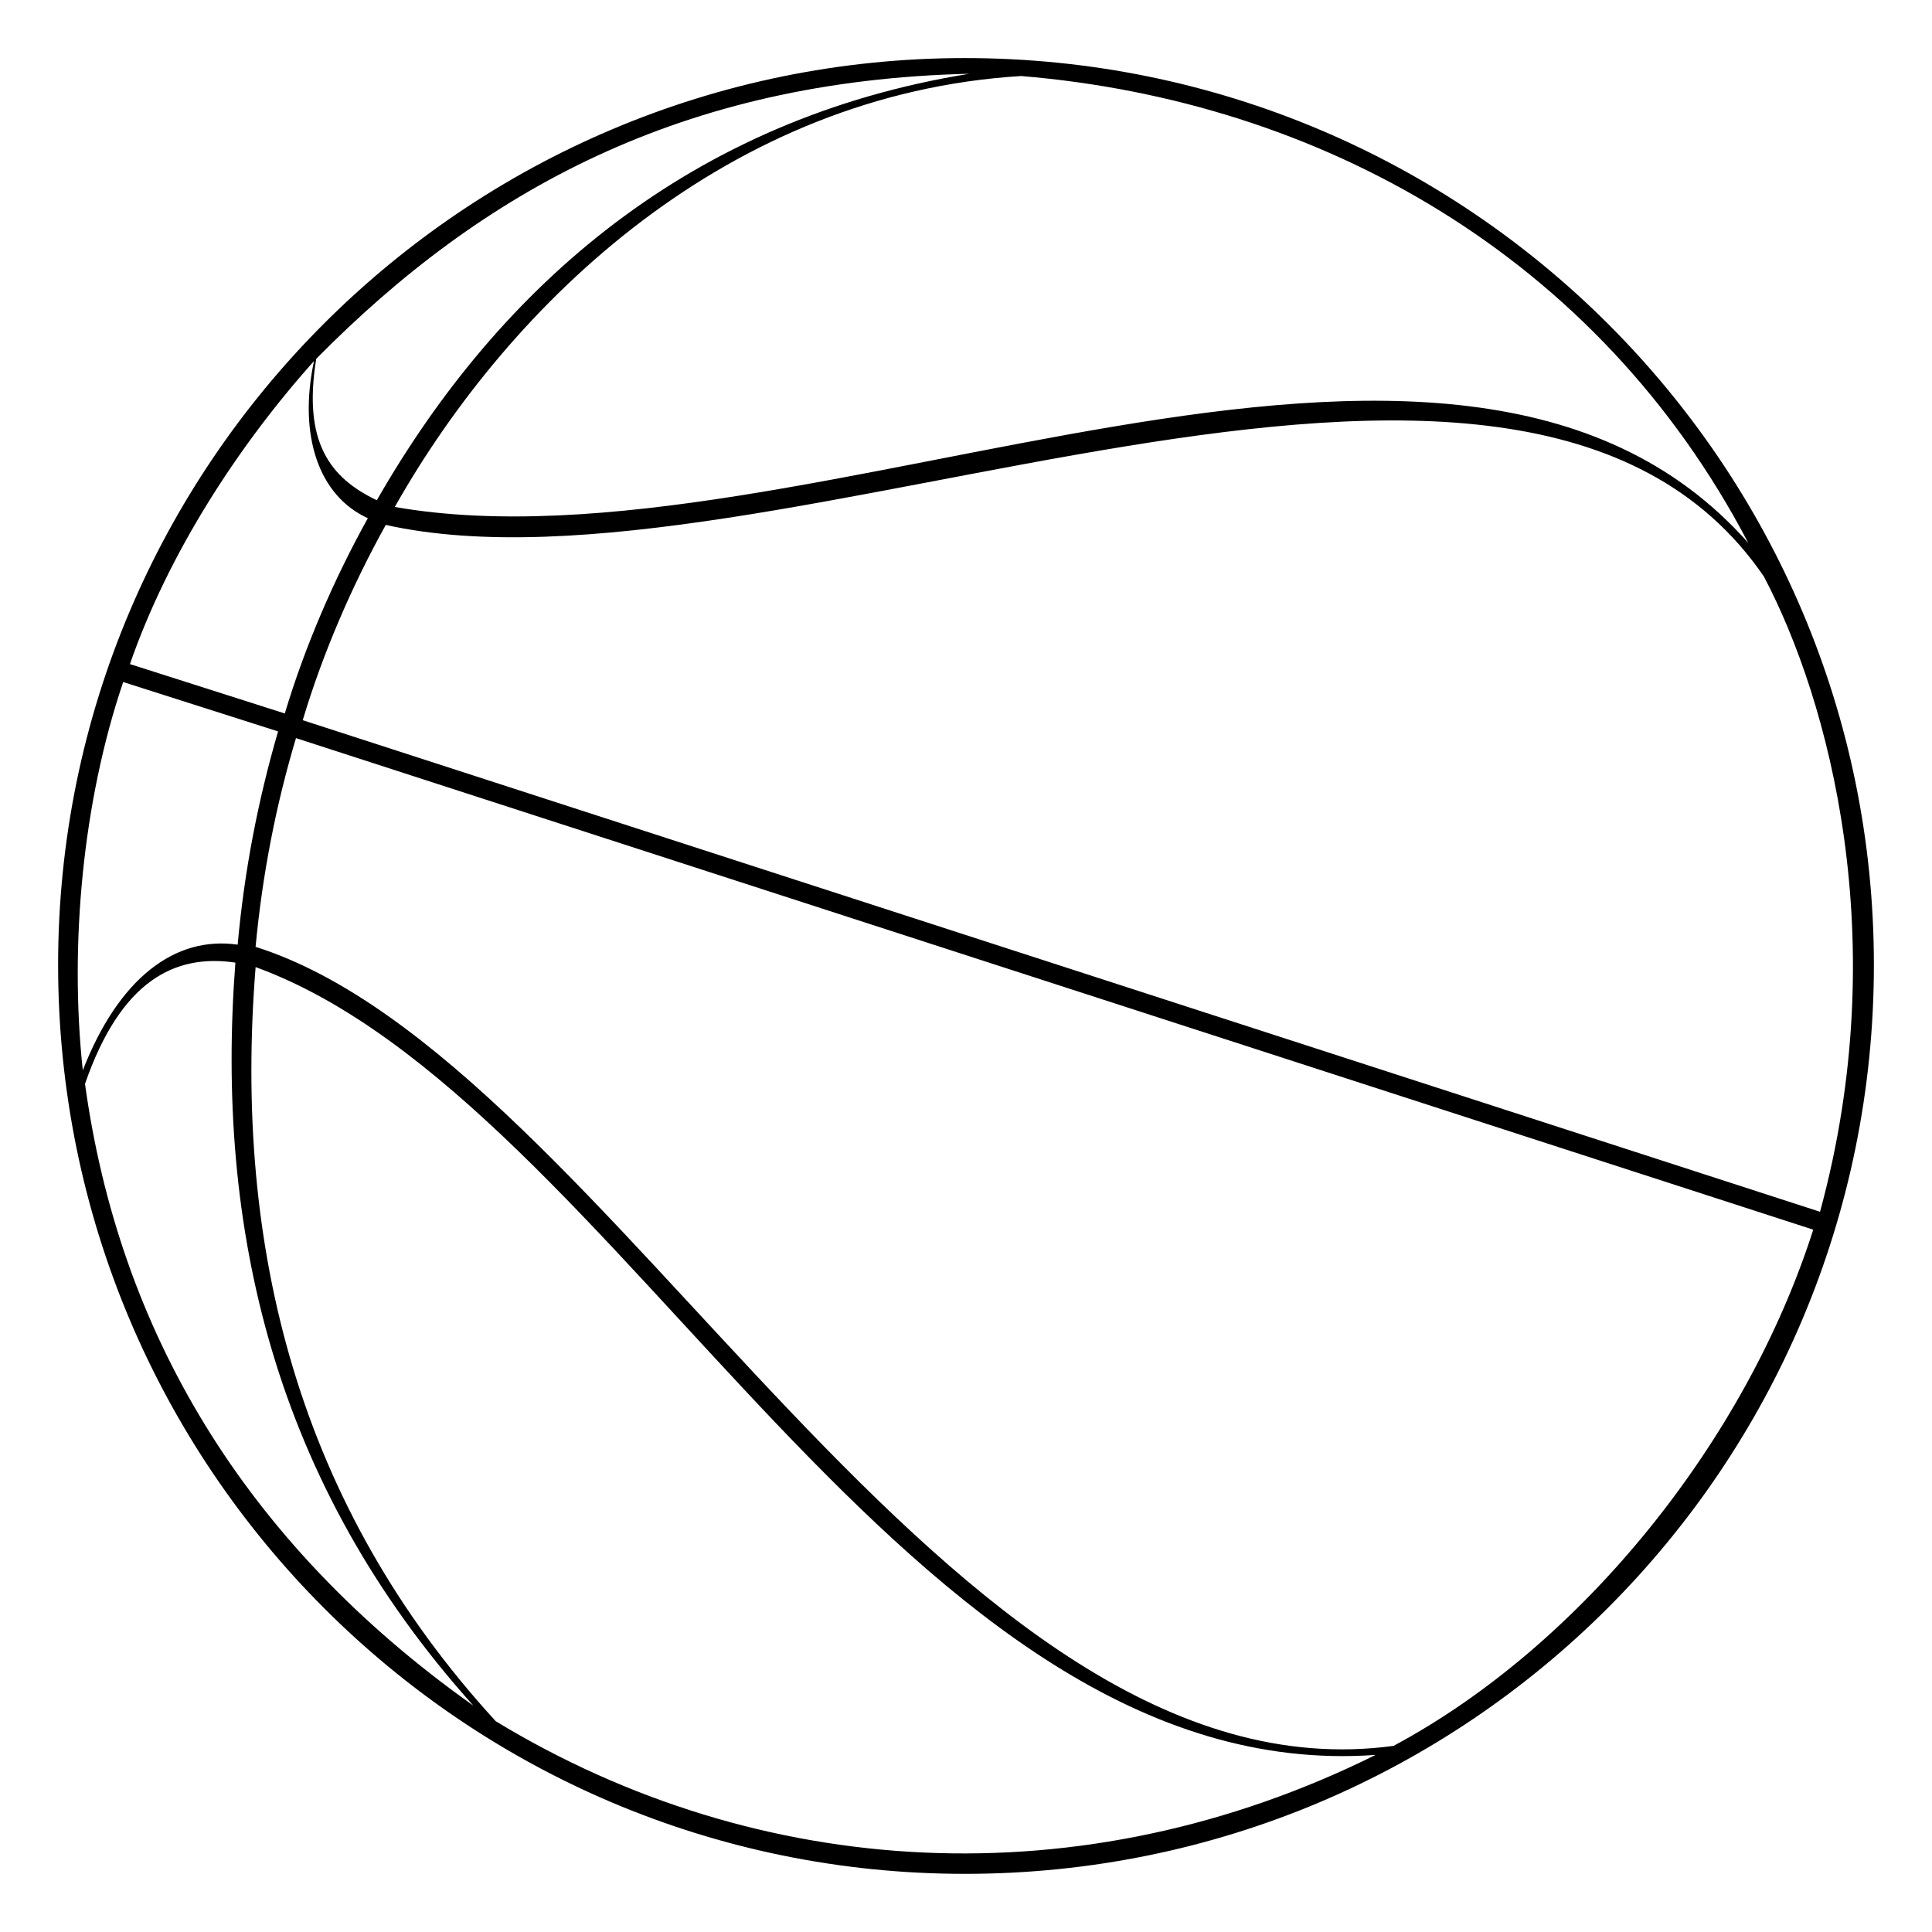 <?xml version="1.0" encoding="UTF-8"?>
<!-- Uploaded to: ICON Repo, www.iconrepo.com, Generator: ICON Repo Mixer Tools -->
<svg fill="#000000" width="800px" height="800px" version="1.1" viewBox="144 144 512 512" xmlns="http://www.w3.org/2000/svg">
 <path d="m399.7 159.39c133.24 0 240.9 107.66 240.9 240.3 0 133.24-107.66 240.9-240.9 240.9-132.64 0-240.3-107.66-240.3-240.9 0-132.64 107.66-240.3 240.3-240.3zm-233.76 268.26c9.516-24.387 24.387-35.688 41.043-33.309 1.785-19.629 5.352-38.066 10.707-56.508l-41.043-13.086c-10.707 31.523-14.277 69.594-10.707 102.9zm12.492-107.66 41.043 13.086c5.352-17.844 13.086-35.688 22.008-51.75-13.086-5.949-18.438-22.008-14.277-41.637-20.223 22.602-38.664 51.152-48.773 80.301zm49.371-80.895c-3.57 22.008 3.57 31.523 16.059 37.473 32.715-57.102 83.273-101.12 157.03-113.02-76.137 1.785-129.07 30.93-173.09 75.543zm186.77-74.945c-77.324 4.758-135.02 59.48-165.95 114.2 108.85 19.035 280.16-79.109 358.68 9.516-39.852-76.137-113.61-117.18-192.72-123.72zm196.88 132.64c-66.023-96.359-263.5 8.922-365.22-13.68-8.922 16.059-16.656 33.906-22.008 51.75l402.1 130.27c19.629-71.973 2.379-135.62-14.871-168.33zm13.086 173.09-402.1-130.27c-5.352 17.844-8.922 36.285-10.707 55.316 93.98 29.742 183.2 227.82 301.57 211.75 49.965-26.766 93.387-80.895 111.23-136.81zm-115.99 139.19c-124.32 8.922-200.45-173.69-296.81-208.78-5.949 74.352 11.301 142.76 63.645 199.86 69.594 42.23 155.25 47.586 233.17 8.922zm-239.12-13.086c-52.938-58.887-68.402-126.7-63.051-196.88-16.059-2.379-30.336 4.758-39.852 32.121 8.922 64.836 41.637 121.34 102.9 164.77z"/>
</svg>